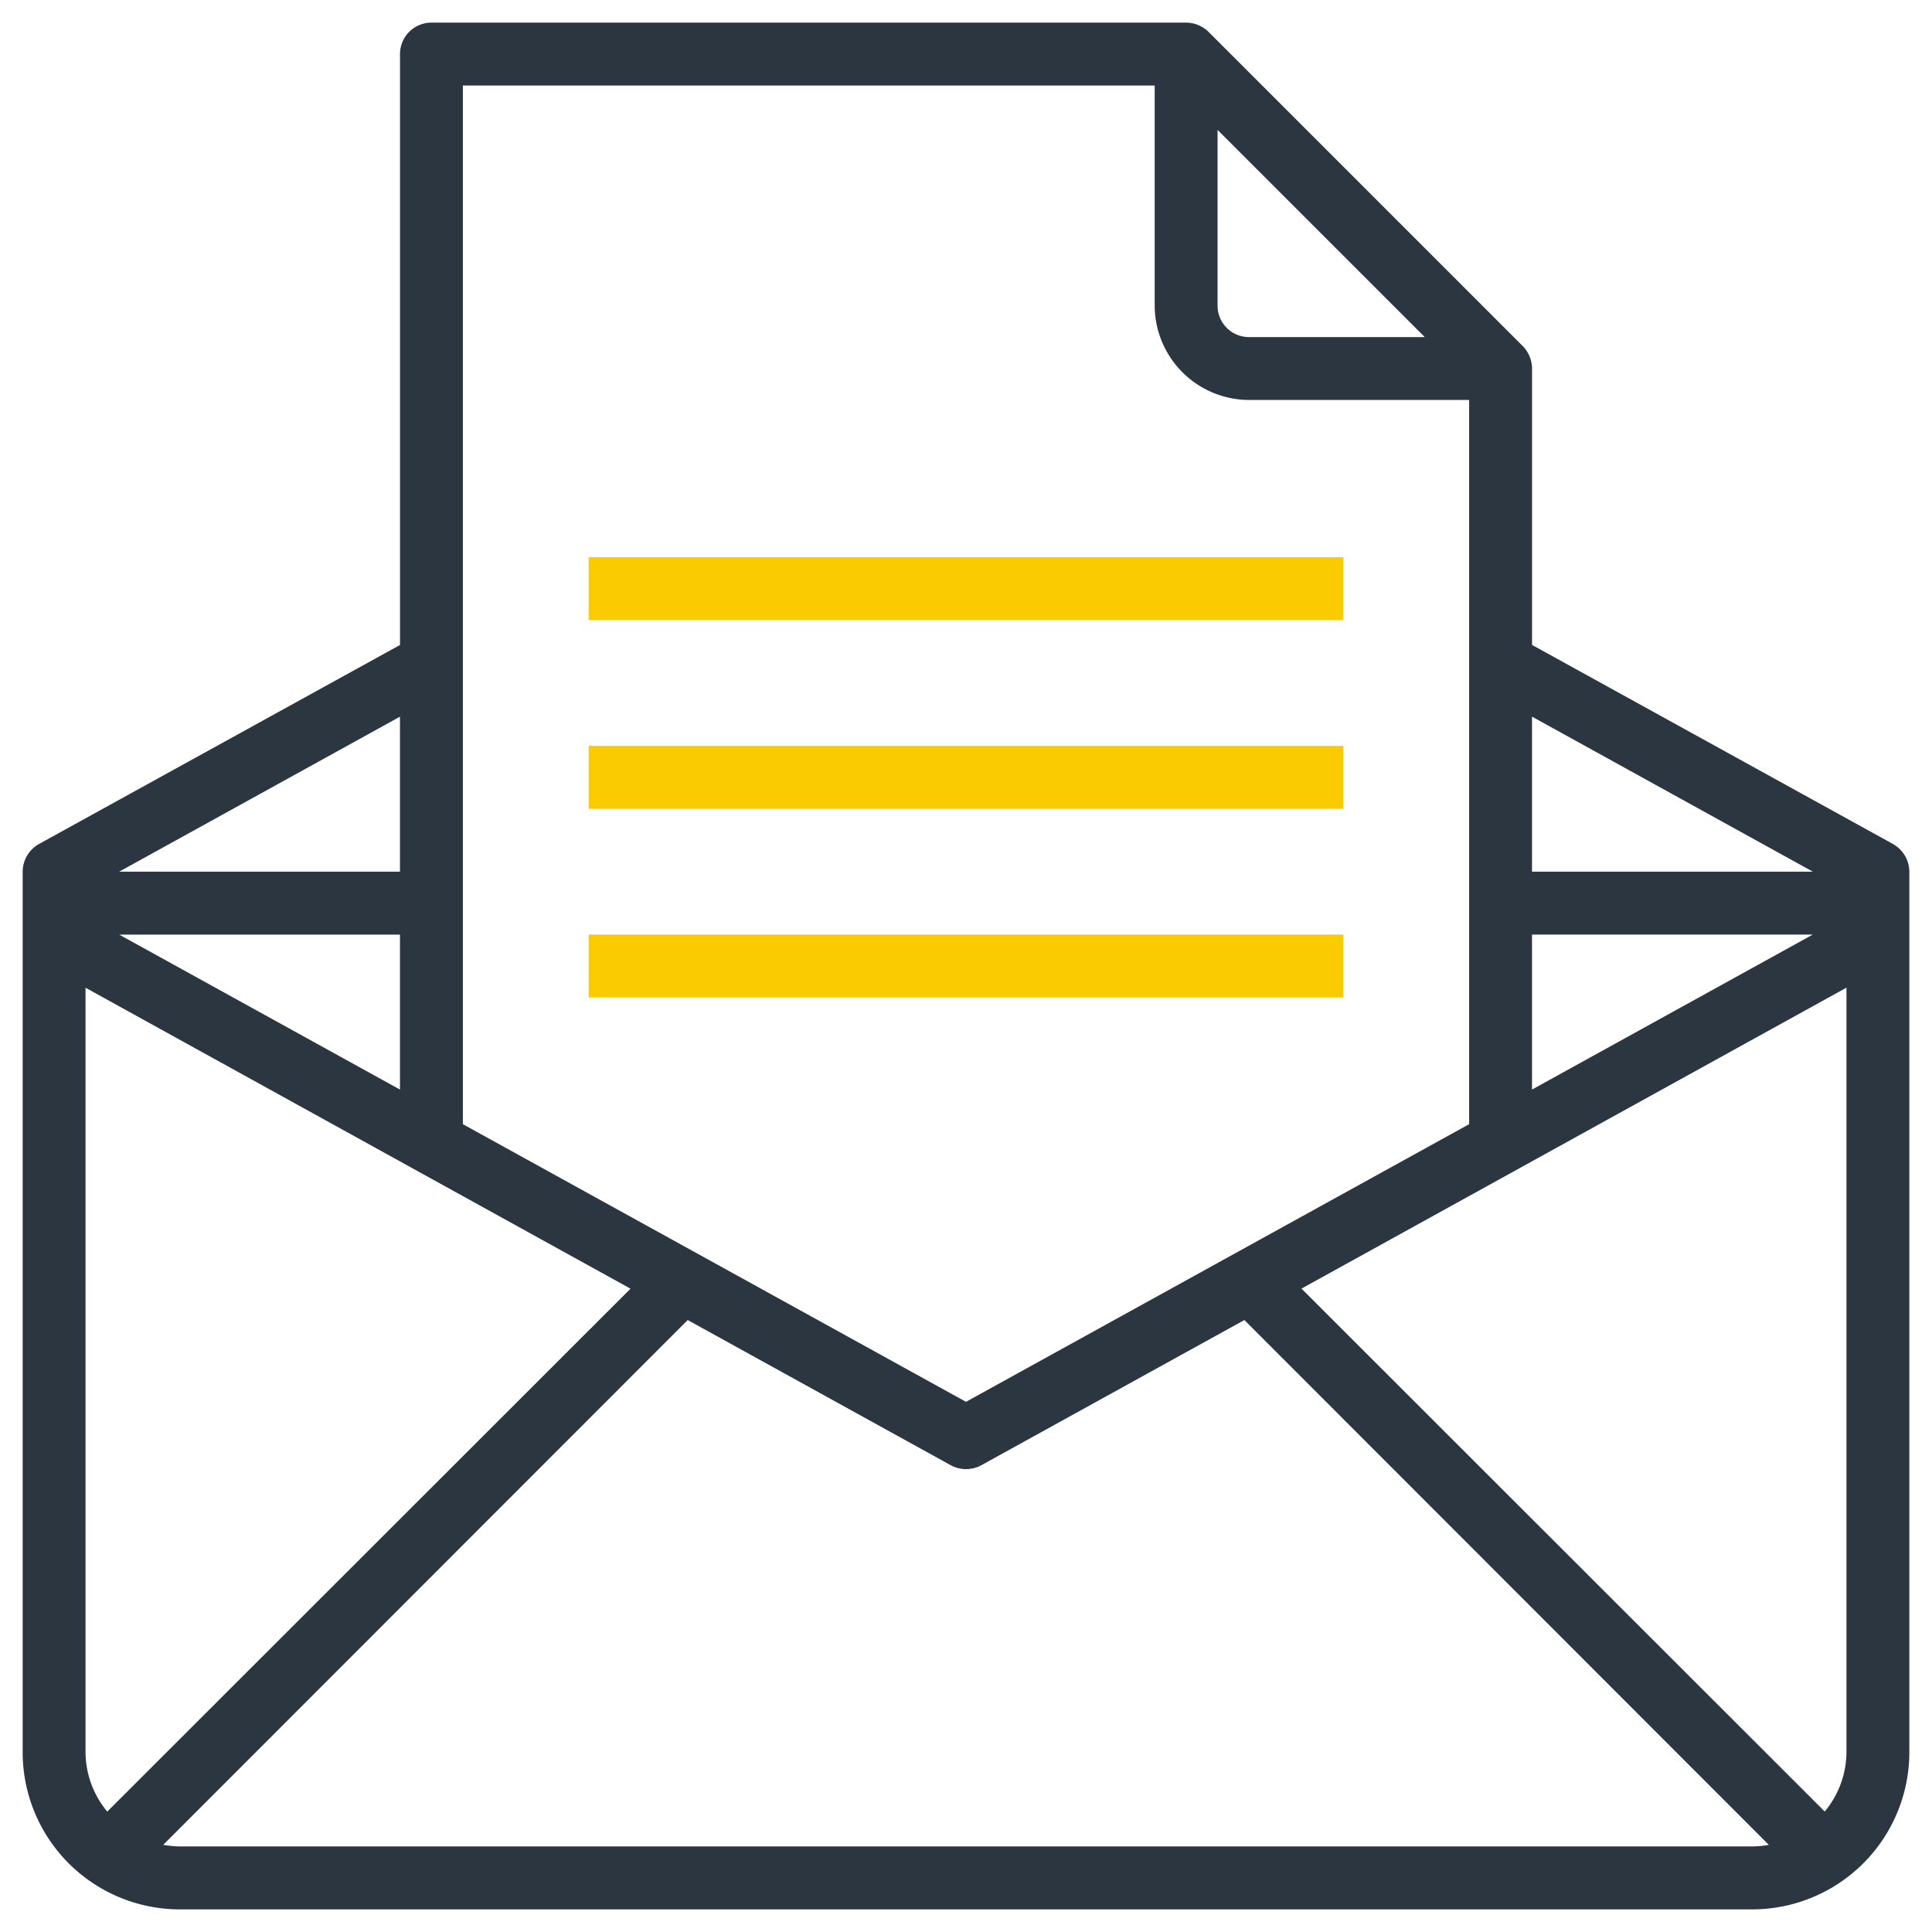 <svg width="48" height="48" viewBox="0 0 48 48" fill="none" xmlns="http://www.w3.org/2000/svg"><path d="M14.625 13.844h18.75v1.562h-18.75v-1.562zm0 4.687h18.75v1.563h-18.75V18.53zm0 4.688h18.75v1.562h-18.75V23.22z" fill="#FACB01"/><path d="M47.031 20.969l-8.968-4.946V9.156a.807.807 0 0 0-.227-.554L30.023.789a.807.807 0 0 0-.554-.227h-18.75a.781.781 0 0 0-.781.782v14.68l-8.97 4.945a.795.795 0 0 0-.405.687v21.875a3.906 3.906 0 0 0 3.906 3.907H43.53a3.906 3.906 0 0 0 3.907-3.907V21.656a.795.795 0 0 0-.407-.687zm-8.968-3.164l6.976 3.851h-6.977v-3.851zm0 5.414h6.976l-6.977 3.851v-3.85zM30.25 3.227l5.148 5.148h-4.367a.781.781 0 0 1-.781-.781V3.227zM11.5 2.125h17.188v5.469a2.351 2.351 0 0 0 2.343 2.343H36.5V27.93L24 34.828 11.5 27.93V2.125zm-1.563 15.68v3.851H2.962l6.976-3.851zm0 5.414v3.851l-6.975-3.85h6.976zM2.125 43.53V24.54l13.54 7.477-13 12.992a2.327 2.327 0 0 1-.54-1.477zm41.406 2.344H4.47a2.396 2.396 0 0 1-.414-.04l13.03-13.038 6.54 3.61a.796.796 0 0 0 .75 0l6.54-3.61 13.03 13.039a2.396 2.396 0 0 1-.414.039zm2.344-2.344a2.327 2.327 0 0 1-.54 1.477l-13-12.992 13.54-7.477V43.53z" fill="#2C3640"/></svg>
